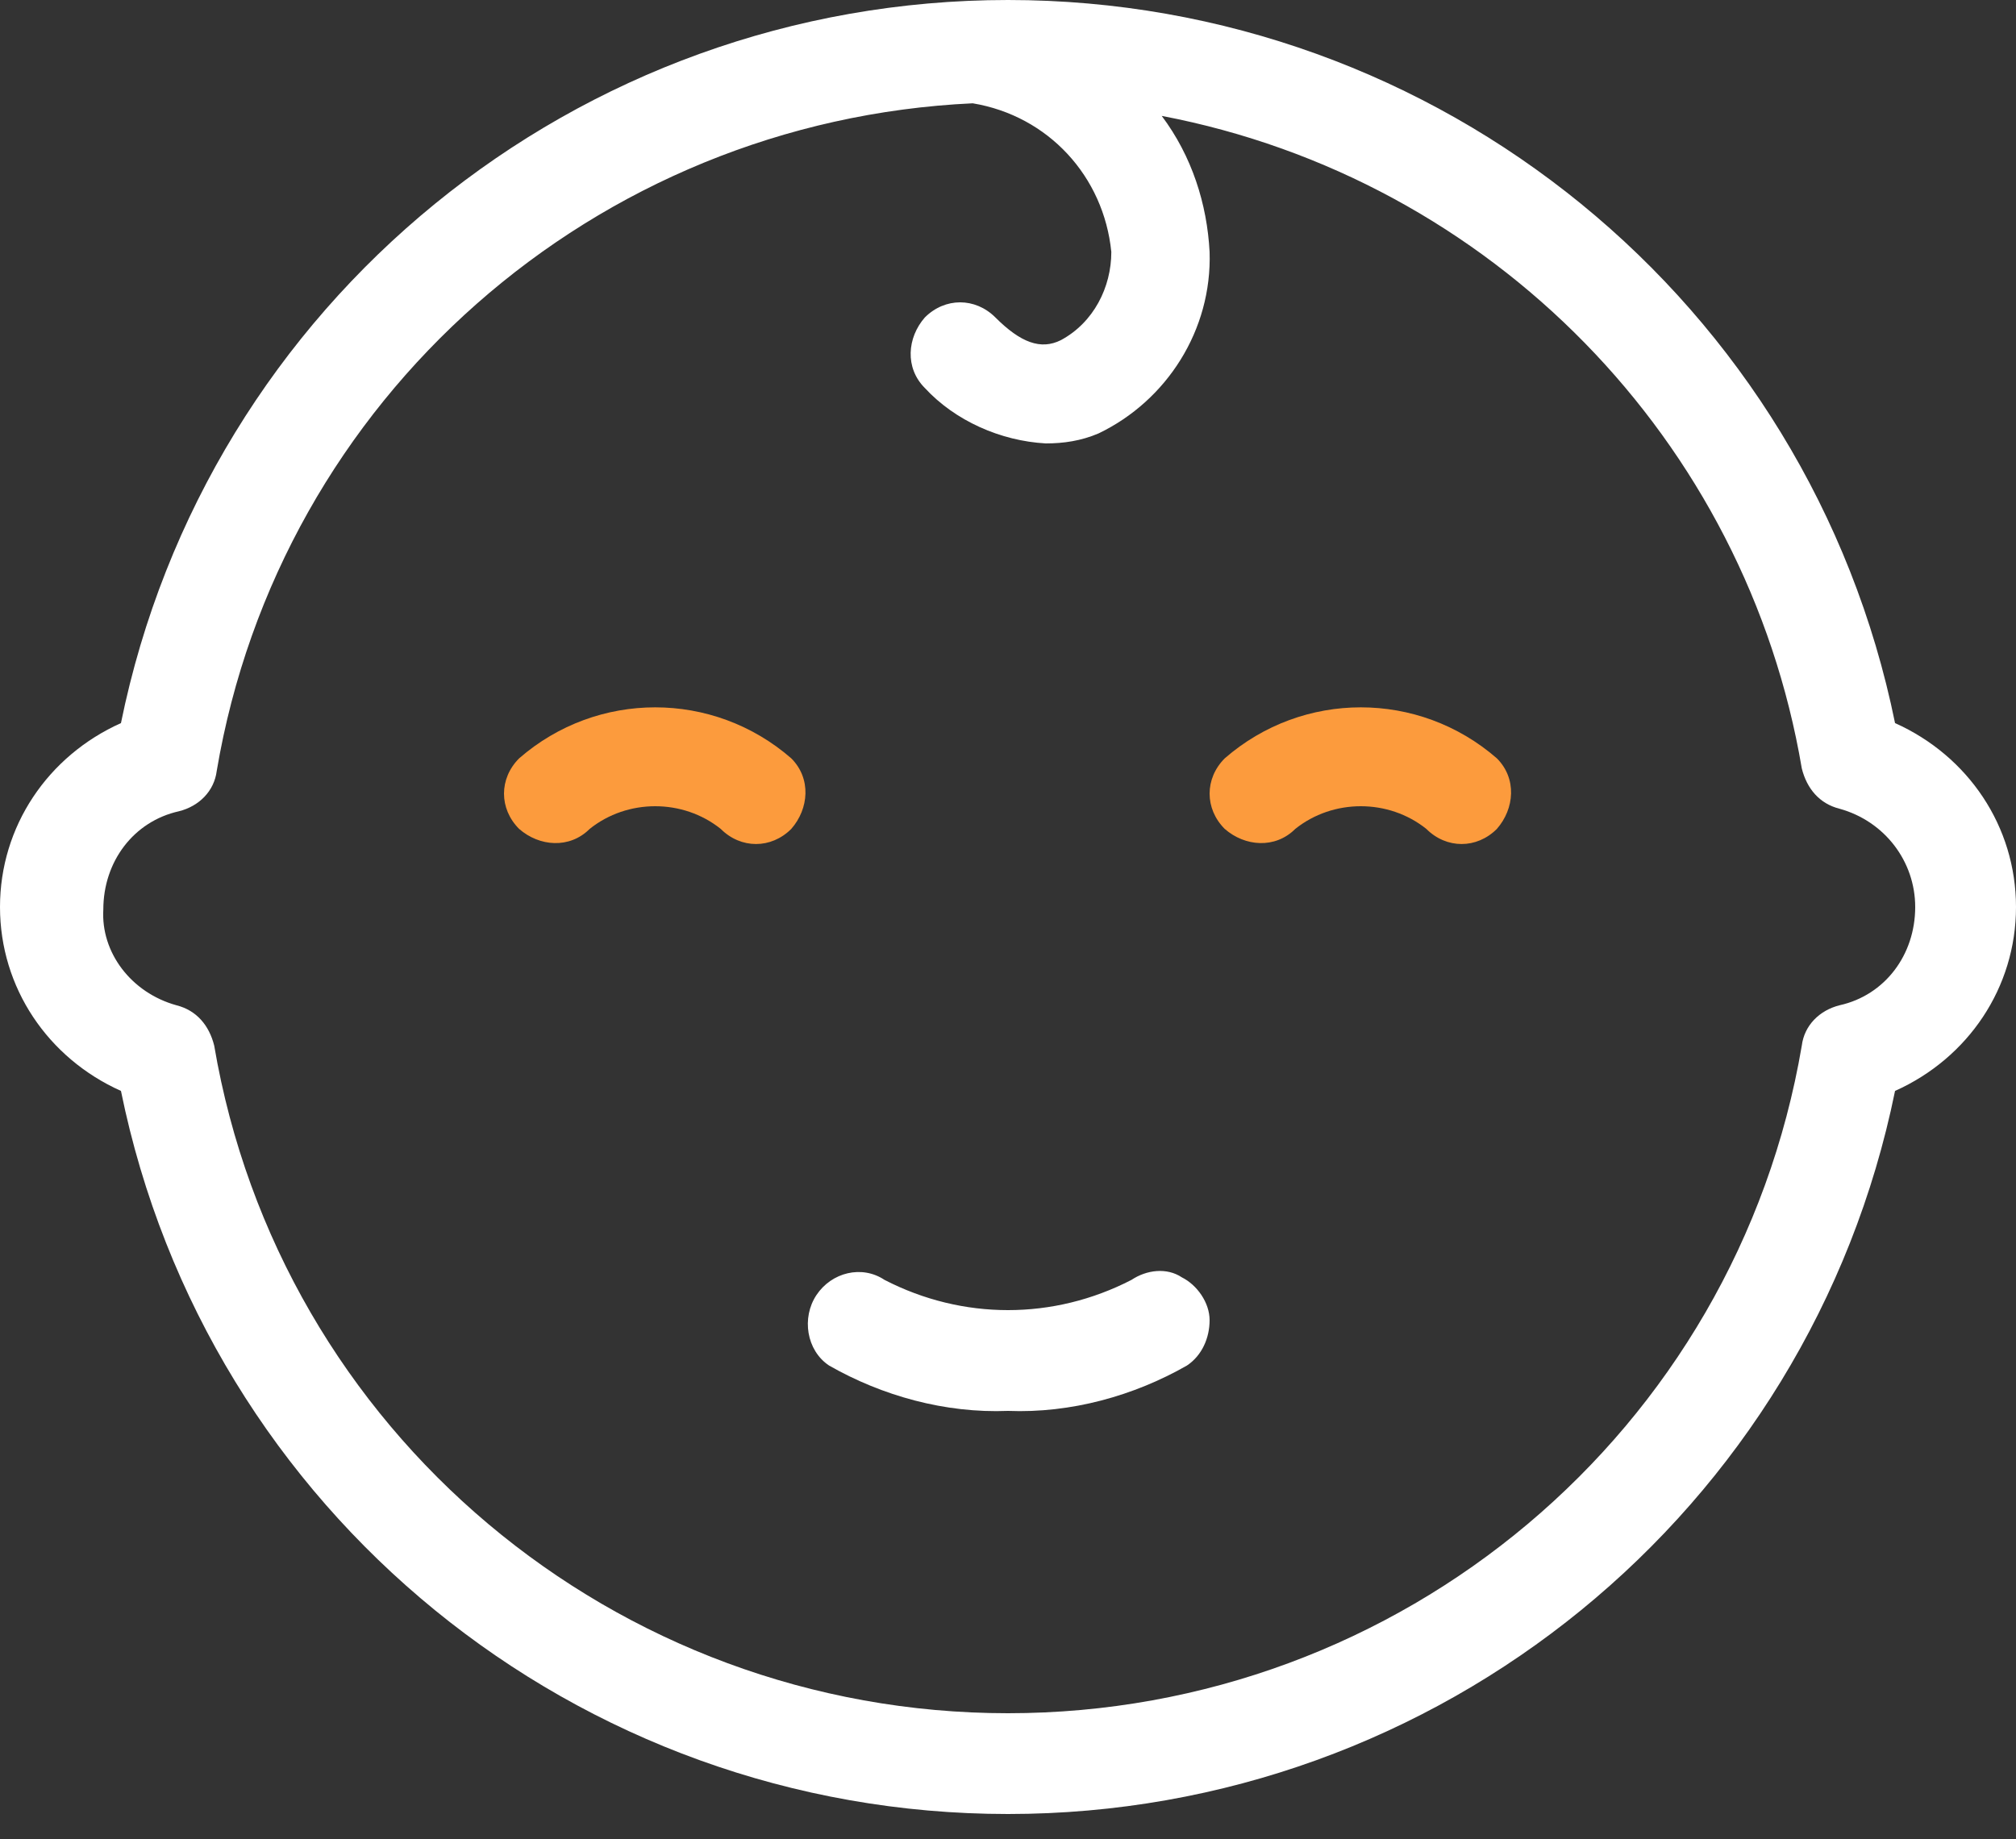 <?xml version="1.0" encoding="utf-8"?>
<!-- Generator: Adobe Illustrator 25.2.3, SVG Export Plug-In . SVG Version: 6.00 Build 0)  -->
<svg version="1.1" id="Layer_1" xmlns="http://www.w3.org/2000/svg" xmlns:xlink="http://www.w3.org/1999/xlink" x="0px" y="0px"
	 viewBox="0 0 80 73" style="enable-background:new 0 0 80 73;" xml:space="preserve">
<rect x="0" y="0" width="80" height="73" fill="#333333" stroke="none"/>
<style type="text/css">
	.st0{fill:#FC9B3D;}
	.st1{fill:#FFFFFF;}
</style>
<path class="st0" d="M59.4,30.1c0.8,0.8,0.7,2,0,2.8c-0.8,0.8-2,0.8-2.8,0c-1.5-1.2-3.7-1.2-5.2,0c-0.8,0.8-2,0.7-2.8,0
	c-0.8-0.8-0.8-2,0-2.8C51.7,27.4,56.3,27.4,59.4,30.1z"/>
<path class="st0" d="M31.4,30.1c0.8,0.8,0.7,2,0,2.8c-0.8,0.8-2,0.8-2.8,0c-1.5-1.2-3.7-1.2-5.2,0c-0.8,0.8-2,0.7-2.8,0
	c-0.8-0.8-0.8-2,0-2.8C23.7,27.4,28.3,27.4,31.4,30.1z"/>
<path class="st1" d="M35.1,50.8c3.1,1.6,6.7,1.6,9.8,0c0.6-0.4,1.4-0.5,2-0.1c0.6,0.3,1.1,1,1.1,1.7c0,0.7-0.3,1.4-0.9,1.8
	C45,55.4,42.5,56.1,40,56c-2.5,0.1-5-0.6-7.1-1.8c-0.9-0.6-1.1-1.9-0.5-2.8C33,50.5,34.2,50.2,35.1,50.8z"/>
<path class="st1" d="M4.8,28.7C8.2,12,22.9,0,40,0c17.1,0,31.8,12,35.2,28.7C78.1,30,80,32.8,80,36c0,3.2-1.9,6-4.8,7.3
	C71.8,60,57.1,72,40,72C22.9,72,8.2,60,4.8,43.3C1.9,42,0,39.2,0,36C0,32.8,1.9,30,4.8,28.7z M7,39.9c0.8,0.2,1.3,0.8,1.5,1.6
	C11.1,56.8,24.4,68,40,68s28.9-11.2,31.5-26.5c0.1-0.8,0.7-1.4,1.5-1.6c1.8-0.4,3-2,3-3.9c0-1.8-1.2-3.4-3-3.9
	c-0.8-0.2-1.3-0.8-1.5-1.6C69.3,17.5,59.2,7.1,46.1,4.6c1.2,1.6,1.8,3.5,1.9,5.4c0.1,3.1-1.7,5.9-4.4,7.2c-0.7,0.3-1.4,0.4-2.1,0.4
	c-1.8-0.1-3.6-0.9-4.8-2.2c-0.8-0.8-0.7-2,0-2.8c0.8-0.8,2-0.8,2.8,0c1,1,1.8,1.3,2.6,0.9c1.3-0.7,2-2.1,2-3.5
	c-0.3-3-2.5-5.4-5.5-5.9c-15,0.7-27.5,11.7-30,26.5c-0.1,0.8-0.7,1.4-1.5,1.6c-1.8,0.4-3,2-3,3.9C4,37.8,5.2,39.4,7,39.9L7,39.9z"/>
</svg>
